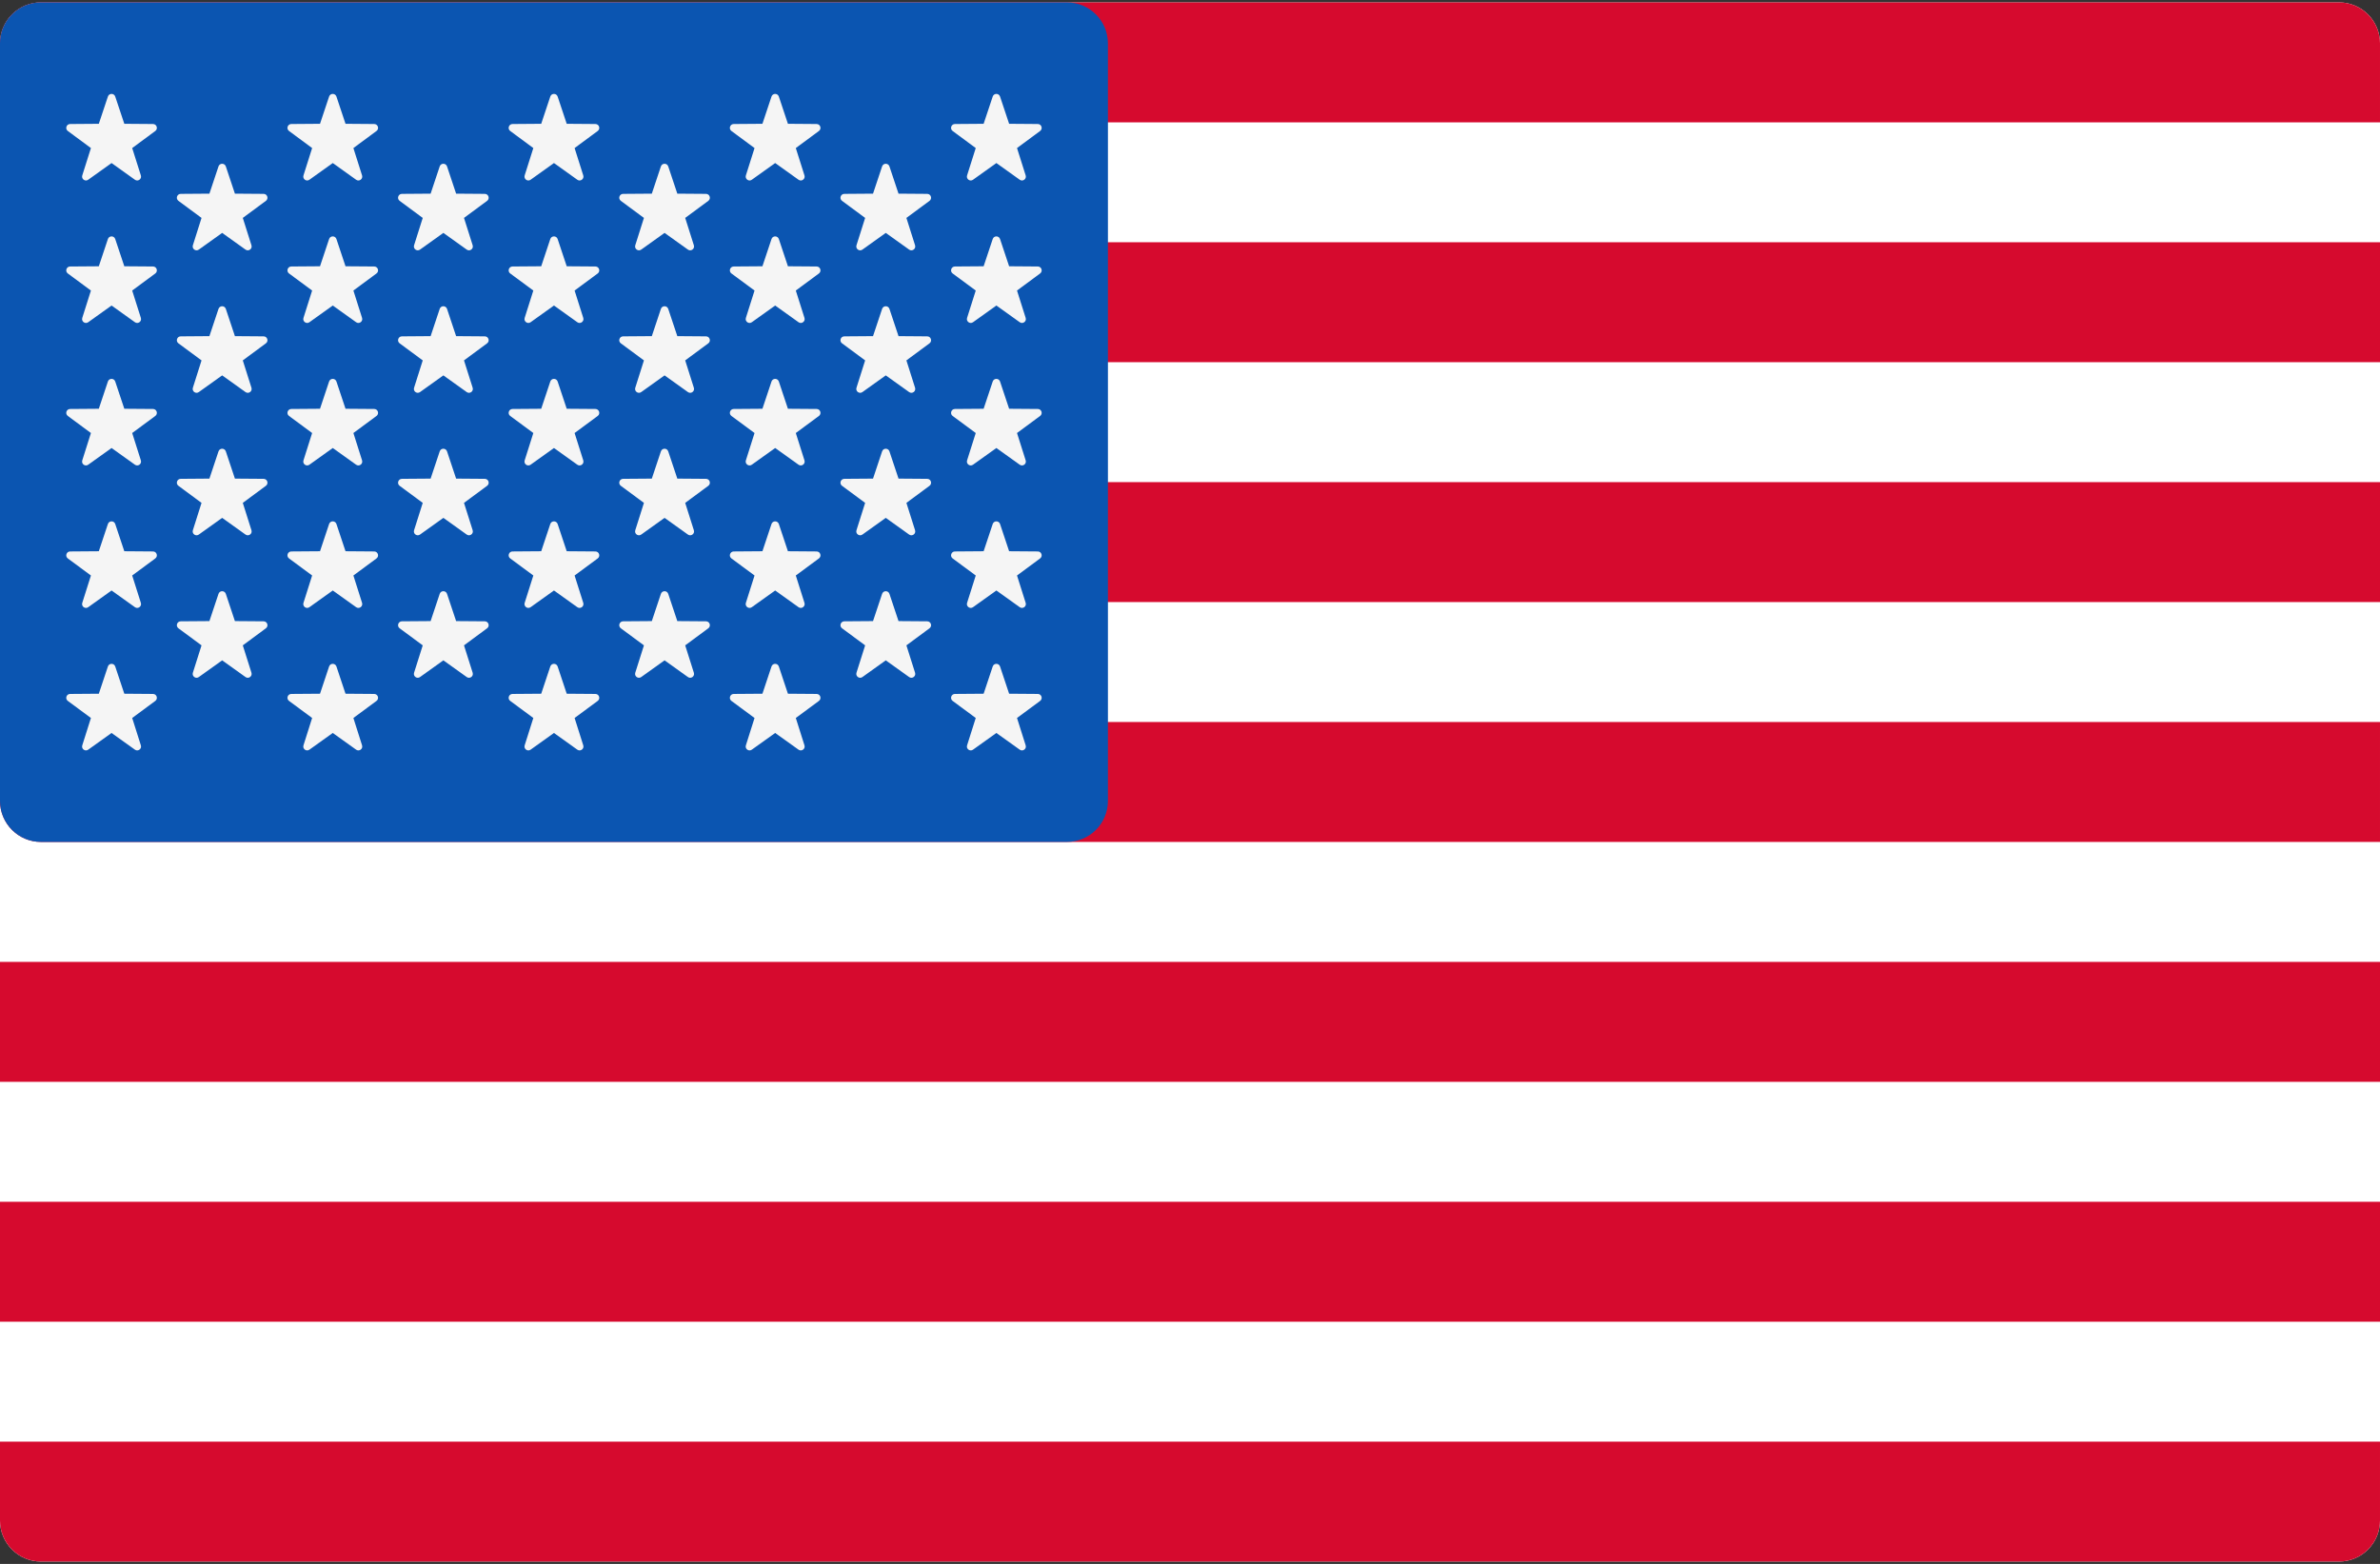 <?xml version="1.0" encoding="utf-8"?>
<!-- Generator: Adobe Illustrator 16.0.0, SVG Export Plug-In . SVG Version: 6.00 Build 0)  -->
<!DOCTYPE svg PUBLIC "-//W3C//DTD SVG 1.1//EN" "http://www.w3.org/Graphics/SVG/1.1/DTD/svg11.dtd">
<svg version="1.1" id="Layer_1" xmlns="http://www.w3.org/2000/svg" xmlns:xlink="http://www.w3.org/1999/xlink" x="0px" y="0px"
	 width="500px" height="328.586px" viewBox="0 81.5 500 328.586" enable-background="new 0 81.5 500 328.586" xml:space="preserve">
<rect x="0" y="81.5" width="500" height="328.586" fill="#333333" stroke="none"/>
<g>
	<path fill="#FFFFFF" d="M491.378,409.586H8.621c-4.761,0-8.621-3.86-8.621-8.621V90.621C0,85.86,3.86,82,8.621,82h482.758
		c4.761,0,8.621,3.86,8.621,8.621v310.344C499.999,405.727,496.139,409.586,491.378,409.586z"/>
	<g>
		<path fill="#D60A2E" d="M499.999,107.2H0V90.621C0,85.86,3.86,82,8.621,82h482.758c4.761,0,8.621,3.86,8.621,8.621L499.999,107.2
			L499.999,107.2z"/>
		<rect y="182.795" fill="#D60A2E" width="499.999" height="25.199"/>
		<rect y="132.396" fill="#D60A2E" width="499.999" height="25.199"/>
		<path fill="#D60A2E" d="M499.999,258.393H8.621c-4.761,0-8.621-3.859-8.621-8.621v-16.579h499.999V258.393z"/>
		<rect y="333.996" fill="#D60A2E" width="499.999" height="25.199"/>
		<path fill="#D60A2E" d="M491.378,409.586H8.621c-4.761,0-8.621-3.86-8.621-8.621v-16.578h499.999v16.579
			C499.999,405.727,496.139,409.586,491.378,409.586z"/>
		<rect y="283.596" fill="#D60A2E" width="499.999" height="25.199"/>
	</g>
	<path fill="#0B55B1" d="M224.137,82.001H8.621C3.86,82.001,0,85.86,0,90.621v159.15c0,4.76,3.86,8.621,8.621,8.621h215.517
		c4.761,0,8.621-3.861,8.621-8.621V90.621C232.758,85.86,228.898,82.001,224.137,82.001z"/>
	<g>
		<path fill="#F5F5F5" d="M24.208,101.787l1.908,5.723l6.032,0.046c0.781,0.007,1.104,1.003,0.477,1.467l-4.853,3.584l1.82,5.751
			c0.236,0.744-0.612,1.361-1.248,0.906l-4.907-3.507l-4.907,3.508c-0.636,0.454-1.482-0.162-1.248-0.906l1.82-5.751l-4.853-3.584
			c-0.628-0.465-0.305-1.46,0.477-1.467l6.032-0.046l1.908-5.723C22.913,101.046,23.96,101.046,24.208,101.787z"/>
		<path fill="#F5F5F5" d="M24.208,131.723l1.908,5.723l6.032,0.045c0.781,0.007,1.104,1.003,0.477,1.467l-4.853,3.584l1.82,5.751
			c0.236,0.744-0.612,1.361-1.248,0.906l-4.907-3.507L18.53,149.2c-0.636,0.454-1.482-0.162-1.248-0.906l1.82-5.751l-4.853-3.583
			c-0.628-0.465-0.305-1.46,0.477-1.467l6.032-0.046l1.908-5.723C22.913,130.982,23.96,130.982,24.208,131.723z"/>
		<path fill="#F5F5F5" d="M24.208,161.658l1.908,5.723l6.032,0.046c0.781,0.007,1.104,1.003,0.477,1.467l-4.853,3.584l1.82,5.751
			c0.236,0.744-0.612,1.361-1.248,0.906l-4.907-3.507l-4.907,3.508c-0.636,0.454-1.482-0.162-1.248-0.906l1.82-5.751l-4.853-3.584
			c-0.628-0.465-0.305-1.46,0.477-1.467l6.032-0.046l1.908-5.723C22.913,160.917,23.96,160.917,24.208,161.658z"/>
		<path fill="#F5F5F5" d="M24.208,191.594l1.908,5.723l6.032,0.046c0.781,0.007,1.104,1.003,0.477,1.467l-4.853,3.584l1.82,5.751
			c0.236,0.744-0.612,1.361-1.248,0.906l-4.907-3.507l-4.907,3.508c-0.636,0.454-1.482-0.162-1.248-0.906l1.82-5.751l-4.853-3.584
			c-0.628-0.465-0.305-1.46,0.477-1.467l6.032-0.046l1.908-5.723C22.913,190.853,23.96,190.853,24.208,191.594z"/>
		<path fill="#F5F5F5" d="M24.208,221.53l1.908,5.723l6.032,0.046c0.781,0.007,1.104,1.003,0.477,1.467l-4.853,3.584l1.82,5.751
			c0.236,0.744-0.612,1.361-1.248,0.906l-4.907-3.507l-4.907,3.508c-0.636,0.454-1.482-0.162-1.248-0.906l1.82-5.751l-4.853-3.584
			c-0.628-0.465-0.305-1.46,0.477-1.467l6.032-0.046l1.908-5.723C22.913,220.788,23.96,220.788,24.208,221.53z"/>
		<path fill="#F5F5F5" d="M47.443,116.464l1.908,5.723l6.032,0.046c0.781,0.007,1.104,1.003,0.477,1.467l-4.853,3.584l1.82,5.751
			c0.236,0.744-0.612,1.361-1.248,0.906l-4.907-3.508l-4.907,3.508c-0.636,0.454-1.482-0.162-1.248-0.906l1.82-5.751l-4.853-3.584
			c-0.628-0.465-0.305-1.46,0.477-1.467l6.032-0.046l1.908-5.723C46.147,115.724,47.196,115.724,47.443,116.464z"/>
		<path fill="#F5F5F5" d="M47.443,146.4l1.908,5.723l6.032,0.046c0.781,0.007,1.104,1.003,0.477,1.467l-4.853,3.584l1.82,5.751
			c0.236,0.744-0.612,1.361-1.248,0.906l-4.907-3.508l-4.907,3.508c-0.636,0.454-1.482-0.161-1.248-0.906l1.82-5.751l-4.853-3.584
			c-0.628-0.465-0.305-1.46,0.477-1.467l6.032-0.046l1.908-5.723C46.147,145.659,47.196,145.659,47.443,146.4z"/>
		<path fill="#F5F5F5" d="M47.443,176.335l1.908,5.723l6.032,0.046c0.781,0.007,1.104,1.003,0.477,1.467l-4.853,3.584l1.82,5.751
			c0.236,0.744-0.612,1.361-1.248,0.906l-4.907-3.508l-4.907,3.508c-0.636,0.454-1.482-0.162-1.248-0.906l1.82-5.751l-4.853-3.584
			c-0.628-0.465-0.305-1.46,0.477-1.467l6.032-0.046l1.908-5.723C46.147,175.594,47.196,175.594,47.443,176.335z"/>
		<path fill="#F5F5F5" d="M47.443,206.271l1.908,5.723l6.032,0.046c0.781,0.007,1.104,1.003,0.477,1.467l-4.853,3.584l1.82,5.751
			c0.236,0.744-0.612,1.361-1.248,0.906l-4.907-3.508l-4.907,3.508c-0.636,0.454-1.482-0.162-1.248-0.906l1.82-5.751l-4.853-3.584
			c-0.628-0.465-0.305-1.46,0.477-1.467l6.032-0.046l1.908-5.723C46.147,205.531,47.196,205.531,47.443,206.271z"/>
		<path fill="#F5F5F5" d="M70.679,101.787l1.908,5.723l6.032,0.046c0.781,0.007,1.104,1.003,0.477,1.467l-4.853,3.584l1.82,5.751
			c0.236,0.744-0.612,1.361-1.248,0.906l-4.907-3.508l-4.907,3.508c-0.636,0.454-1.482-0.162-1.248-0.906l1.82-5.751l-4.853-3.584
			c-0.628-0.465-0.305-1.46,0.477-1.467l6.032-0.046l1.908-5.723C69.384,101.046,70.432,101.046,70.679,101.787z"/>
		<path fill="#F5F5F5" d="M70.679,131.723l1.908,5.723l6.032,0.045c0.781,0.007,1.104,1.003,0.477,1.467l-4.853,3.584l1.82,5.751
			c0.236,0.744-0.612,1.361-1.248,0.906l-4.907-3.508l-4.907,3.508c-0.636,0.454-1.482-0.162-1.248-0.906l1.82-5.751l-4.853-3.584
			c-0.628-0.465-0.305-1.459,0.477-1.467l6.032-0.045l1.908-5.723C69.384,130.982,70.432,130.982,70.679,131.723z"/>
		<path fill="#F5F5F5" d="M70.679,161.658l1.908,5.723l6.032,0.046c0.781,0.007,1.104,1.003,0.477,1.467l-4.853,3.584l1.82,5.751
			c0.236,0.744-0.612,1.361-1.248,0.906l-4.907-3.508l-4.907,3.508c-0.636,0.454-1.482-0.162-1.248-0.906l1.82-5.751l-4.853-3.584
			c-0.628-0.465-0.305-1.46,0.477-1.467l6.032-0.046l1.908-5.723C69.384,160.917,70.432,160.917,70.679,161.658z"/>
		<path fill="#F5F5F5" d="M70.679,191.594l1.908,5.723l6.032,0.046c0.781,0.007,1.104,1.003,0.477,1.467l-4.853,3.584l1.82,5.751
			c0.236,0.744-0.612,1.361-1.248,0.906l-4.907-3.508l-4.907,3.508c-0.636,0.454-1.482-0.162-1.248-0.906l1.82-5.751l-4.853-3.584
			c-0.628-0.465-0.305-1.46,0.477-1.467l6.032-0.046l1.908-5.723C69.384,190.853,70.432,190.853,70.679,191.594z"/>
		<path fill="#F5F5F5" d="M70.679,221.53l1.908,5.723l6.032,0.046c0.781,0.007,1.104,1.003,0.477,1.467l-4.853,3.584l1.82,5.751
			c0.236,0.744-0.612,1.361-1.248,0.906l-4.907-3.508l-4.907,3.508c-0.636,0.454-1.482-0.162-1.248-0.906l1.82-5.751l-4.853-3.584
			c-0.628-0.465-0.305-1.46,0.477-1.467l6.032-0.046l1.908-5.723C69.384,220.788,70.432,220.788,70.679,221.53z"/>
		<path fill="#F5F5F5" d="M93.915,116.464l1.908,5.723l6.032,0.046c0.781,0.007,1.104,1.003,0.477,1.467l-4.853,3.584l1.82,5.751
			c0.236,0.744-0.612,1.361-1.248,0.906l-4.907-3.508l-4.907,3.508c-0.636,0.454-1.482-0.162-1.248-0.906l1.82-5.751l-4.853-3.584
			c-0.628-0.465-0.305-1.46,0.477-1.467l6.032-0.046l1.908-5.723C92.619,115.724,93.668,115.724,93.915,116.464z"/>
		<path fill="#F5F5F5" d="M93.915,146.4l1.908,5.723l6.032,0.046c0.781,0.007,1.104,1.003,0.477,1.467l-4.853,3.584l1.82,5.751
			c0.236,0.744-0.612,1.361-1.248,0.906l-4.907-3.508l-4.907,3.508c-0.636,0.454-1.482-0.161-1.248-0.906l1.82-5.751l-4.853-3.584
			c-0.628-0.465-0.305-1.46,0.477-1.467l6.032-0.046l1.908-5.723C92.619,145.659,93.668,145.659,93.915,146.4z"/>
		<path fill="#F5F5F5" d="M93.915,176.335l1.908,5.723l6.032,0.046c0.781,0.007,1.104,1.003,0.477,1.467l-4.853,3.584l1.82,5.751
			c0.236,0.744-0.612,1.361-1.248,0.906l-4.907-3.508l-4.907,3.508c-0.636,0.454-1.482-0.162-1.248-0.906l1.82-5.751l-4.853-3.584
			c-0.628-0.465-0.305-1.46,0.477-1.467l6.032-0.046l1.908-5.723C92.619,175.594,93.668,175.594,93.915,176.335z"/>
		<path fill="#F5F5F5" d="M93.915,206.271l1.908,5.723l6.032,0.046c0.781,0.007,1.104,1.003,0.477,1.467l-4.853,3.584l1.82,5.751
			c0.236,0.744-0.612,1.361-1.248,0.906l-4.907-3.508l-4.907,3.508c-0.636,0.454-1.482-0.162-1.248-0.906l1.82-5.751l-4.853-3.584
			c-0.628-0.465-0.305-1.46,0.477-1.467l6.032-0.046l1.908-5.723C92.619,205.531,93.668,205.531,93.915,206.271z"/>
		<path fill="#F5F5F5" d="M117.15,101.787l1.908,5.723l6.032,0.046c0.781,0.007,1.104,1.003,0.477,1.467l-4.853,3.584l1.82,5.751
			c0.236,0.744-0.612,1.361-1.248,0.906l-4.908-3.508l-4.907,3.508c-0.636,0.454-1.482-0.162-1.248-0.906l1.82-5.751l-4.853-3.584
			c-0.628-0.465-0.305-1.46,0.477-1.467l6.032-0.046l1.908-5.723C115.855,101.046,116.903,101.046,117.15,101.787z"/>
		<path fill="#F5F5F5" d="M117.15,131.723l1.908,5.723l6.032,0.045c0.781,0.007,1.104,1.003,0.477,1.467l-4.853,3.584l1.82,5.751
			c0.236,0.744-0.612,1.361-1.248,0.906l-4.908-3.508l-4.907,3.508c-0.636,0.454-1.482-0.162-1.248-0.906l1.82-5.751l-4.853-3.584
			c-0.628-0.465-0.305-1.459,0.477-1.467l6.032-0.045l1.908-5.723C115.855,130.982,116.903,130.982,117.15,131.723z"/>
		<path fill="#F5F5F5" d="M117.15,161.658l1.908,5.723l6.032,0.046c0.781,0.007,1.104,1.003,0.477,1.467l-4.853,3.584l1.82,5.751
			c0.236,0.744-0.612,1.361-1.248,0.906l-4.908-3.508l-4.907,3.508c-0.636,0.454-1.482-0.162-1.248-0.906l1.82-5.751l-4.853-3.584
			c-0.628-0.465-0.305-1.46,0.477-1.467l6.032-0.046l1.908-5.723C115.855,160.917,116.903,160.917,117.15,161.658z"/>
		<path fill="#F5F5F5" d="M117.15,191.594l1.908,5.723l6.032,0.046c0.781,0.007,1.104,1.003,0.477,1.467l-4.853,3.584l1.82,5.751
			c0.236,0.744-0.612,1.361-1.248,0.906l-4.908-3.508l-4.907,3.508c-0.636,0.454-1.482-0.162-1.248-0.906l1.82-5.751l-4.853-3.584
			c-0.628-0.465-0.305-1.46,0.477-1.467l6.032-0.046l1.908-5.723C115.855,190.853,116.903,190.853,117.15,191.594z"/>
		<path fill="#F5F5F5" d="M117.15,221.53l1.908,5.723l6.032,0.046c0.781,0.007,1.104,1.003,0.477,1.467l-4.853,3.584l1.82,5.751
			c0.236,0.744-0.612,1.361-1.248,0.906l-4.908-3.508l-4.907,3.508c-0.636,0.454-1.482-0.162-1.248-0.906l1.82-5.751l-4.853-3.584
			c-0.628-0.465-0.305-1.46,0.477-1.467l6.032-0.046l1.908-5.723C115.855,220.788,116.903,220.788,117.15,221.53z"/>
		<path fill="#F5F5F5" d="M140.385,116.464l1.908,5.723l6.032,0.046c0.781,0.007,1.104,1.003,0.477,1.467l-4.853,3.584l1.82,5.751
			c0.236,0.744-0.612,1.361-1.248,0.906l-4.907-3.508l-4.907,3.508c-0.636,0.454-1.482-0.162-1.248-0.906l1.82-5.751l-4.853-3.584
			c-0.628-0.465-0.305-1.46,0.477-1.467l6.032-0.046l1.908-5.723C139.091,115.724,140.138,115.724,140.385,116.464z"/>
		<path fill="#F5F5F5" d="M140.385,146.4l1.908,5.723l6.032,0.046c0.781,0.007,1.104,1.003,0.477,1.467l-4.853,3.584l1.82,5.751
			c0.236,0.744-0.612,1.361-1.248,0.906l-4.907-3.508l-4.907,3.508c-0.636,0.454-1.482-0.161-1.248-0.906l1.82-5.751l-4.853-3.584
			c-0.628-0.465-0.305-1.46,0.477-1.467l6.032-0.046l1.908-5.723C139.091,145.659,140.138,145.659,140.385,146.4z"/>
		<path fill="#F5F5F5" d="M140.385,176.335l1.908,5.723l6.032,0.046c0.781,0.007,1.104,1.003,0.477,1.467l-4.853,3.584l1.82,5.751
			c0.236,0.744-0.612,1.361-1.248,0.906l-4.907-3.508l-4.907,3.508c-0.636,0.454-1.482-0.162-1.248-0.906l1.82-5.751l-4.853-3.584
			c-0.628-0.465-0.305-1.46,0.477-1.467l6.032-0.046l1.908-5.723C139.091,175.594,140.138,175.594,140.385,176.335z"/>
		<path fill="#F5F5F5" d="M140.385,206.271l1.908,5.723l6.032,0.046c0.781,0.007,1.104,1.003,0.477,1.467l-4.853,3.584l1.82,5.751
			c0.236,0.744-0.612,1.361-1.248,0.906l-4.907-3.508l-4.907,3.508c-0.636,0.454-1.482-0.162-1.248-0.906l1.82-5.751l-4.853-3.584
			c-0.628-0.465-0.305-1.46,0.477-1.467l6.032-0.046l1.908-5.723C139.091,205.531,140.138,205.531,140.385,206.271z"/>
		<path fill="#F5F5F5" d="M163.622,101.787l1.908,5.723l6.032,0.046c0.781,0.007,1.104,1.003,0.477,1.467l-4.853,3.584l1.82,5.751
			c0.236,0.744-0.612,1.361-1.248,0.906l-4.907-3.508l-4.907,3.508c-0.636,0.454-1.482-0.162-1.248-0.906l1.82-5.751l-4.853-3.584
			c-0.628-0.465-0.305-1.46,0.477-1.467l6.032-0.046l1.908-5.723C162.326,101.046,163.375,101.046,163.622,101.787z"/>
		<path fill="#F5F5F5" d="M163.622,131.723l1.908,5.723l6.032,0.045c0.781,0.007,1.104,1.003,0.477,1.467l-4.853,3.584l1.82,5.751
			c0.236,0.744-0.612,1.361-1.248,0.906l-4.907-3.508l-4.907,3.508c-0.636,0.454-1.482-0.162-1.248-0.906l1.82-5.751l-4.853-3.584
			c-0.628-0.465-0.305-1.459,0.477-1.467l6.032-0.045l1.908-5.723C162.326,130.982,163.375,130.982,163.622,131.723z"/>
		<path fill="#F5F5F5" d="M163.622,161.658l1.908,5.723l6.032,0.046c0.781,0.007,1.104,1.003,0.477,1.467l-4.853,3.584l1.82,5.751
			c0.236,0.744-0.612,1.361-1.248,0.906l-4.907-3.508l-4.907,3.508c-0.636,0.454-1.482-0.162-1.248-0.906l1.82-5.751l-4.853-3.584
			c-0.628-0.465-0.305-1.46,0.477-1.467l6.032-0.046l1.908-5.723C162.326,160.917,163.375,160.917,163.622,161.658z"/>
		<path fill="#F5F5F5" d="M163.622,191.594l1.908,5.723l6.032,0.046c0.781,0.007,1.104,1.003,0.477,1.467l-4.853,3.584l1.82,5.751
			c0.236,0.744-0.612,1.361-1.248,0.906l-4.907-3.508l-4.907,3.508c-0.636,0.454-1.482-0.162-1.248-0.906l1.82-5.751l-4.853-3.584
			c-0.628-0.465-0.305-1.46,0.477-1.467l6.032-0.046l1.908-5.723C162.326,190.853,163.375,190.853,163.622,191.594z"/>
		<path fill="#F5F5F5" d="M163.622,221.53l1.908,5.723l6.032,0.046c0.781,0.007,1.104,1.003,0.477,1.467l-4.853,3.584l1.82,5.751
			c0.236,0.744-0.612,1.361-1.248,0.906l-4.907-3.508l-4.907,3.508c-0.636,0.454-1.482-0.162-1.248-0.906l1.82-5.751l-4.853-3.584
			c-0.628-0.465-0.305-1.46,0.477-1.467l6.032-0.046l1.908-5.723C162.326,220.788,163.375,220.788,163.622,221.53z"/>
		<path fill="#F5F5F5" d="M186.857,116.464l1.908,5.723l6.032,0.046c0.781,0.007,1.104,1.003,0.477,1.467l-4.853,3.584l1.82,5.751
			c0.236,0.744-0.612,1.361-1.248,0.906l-4.907-3.508l-4.907,3.508c-0.636,0.454-1.482-0.162-1.248-0.906l1.82-5.751l-4.853-3.584
			c-0.628-0.465-0.305-1.46,0.477-1.467l6.032-0.046l1.908-5.723C185.562,115.724,186.611,115.724,186.857,116.464z"/>
		<path fill="#F5F5F5" d="M186.857,146.4l1.908,5.723l6.032,0.046c0.781,0.007,1.104,1.003,0.477,1.467l-4.853,3.584l1.82,5.751
			c0.236,0.744-0.612,1.361-1.248,0.906l-4.907-3.508l-4.907,3.508c-0.636,0.454-1.482-0.161-1.248-0.906l1.82-5.751l-4.853-3.584
			c-0.628-0.465-0.305-1.46,0.477-1.467l6.032-0.046l1.908-5.723C185.562,145.659,186.611,145.659,186.857,146.4z"/>
		<path fill="#F5F5F5" d="M186.857,176.335l1.908,5.723l6.032,0.046c0.781,0.007,1.104,1.003,0.477,1.467l-4.853,3.584l1.82,5.751
			c0.236,0.744-0.612,1.361-1.248,0.906l-4.907-3.508l-4.907,3.508c-0.636,0.454-1.482-0.162-1.248-0.906l1.82-5.751l-4.853-3.584
			c-0.628-0.465-0.305-1.46,0.477-1.467l6.032-0.046l1.908-5.723C185.562,175.594,186.611,175.594,186.857,176.335z"/>
		<path fill="#F5F5F5" d="M186.857,206.271l1.908,5.723l6.032,0.046c0.781,0.007,1.104,1.003,0.477,1.467l-4.853,3.584l1.82,5.751
			c0.236,0.744-0.612,1.361-1.248,0.906l-4.907-3.508l-4.907,3.508c-0.636,0.454-1.482-0.162-1.248-0.906l1.82-5.751l-4.853-3.584
			c-0.628-0.465-0.305-1.46,0.477-1.467l6.032-0.046l1.908-5.723C185.562,205.531,186.611,205.531,186.857,206.271z"/>
		<path fill="#F5F5F5" d="M210.093,101.787l1.908,5.723l6.032,0.046c0.781,0.007,1.104,1.003,0.477,1.467l-4.853,3.584l1.82,5.751
			c0.236,0.744-0.612,1.361-1.248,0.906l-4.907-3.508l-4.907,3.508c-0.636,0.454-1.482-0.162-1.248-0.906l1.82-5.751l-4.853-3.584
			c-0.628-0.465-0.305-1.46,0.477-1.467l6.032-0.046l1.908-5.723C208.798,101.046,209.845,101.046,210.093,101.787z"/>
		<path fill="#F5F5F5" d="M210.093,131.723l1.908,5.723l6.032,0.045c0.781,0.007,1.104,1.003,0.477,1.467l-4.853,3.584l1.82,5.751
			c0.236,0.744-0.612,1.361-1.248,0.906l-4.907-3.508l-4.907,3.508c-0.636,0.454-1.482-0.162-1.248-0.906l1.82-5.751l-4.853-3.584
			c-0.628-0.465-0.305-1.459,0.477-1.467l6.032-0.045l1.908-5.723C208.798,130.982,209.845,130.982,210.093,131.723z"/>
		<path fill="#F5F5F5" d="M210.093,161.658l1.908,5.723l6.032,0.046c0.781,0.007,1.104,1.003,0.477,1.467l-4.853,3.584l1.82,5.751
			c0.236,0.744-0.612,1.361-1.248,0.906l-4.907-3.508l-4.907,3.508c-0.636,0.454-1.482-0.162-1.248-0.906l1.82-5.751l-4.853-3.584
			c-0.628-0.465-0.305-1.46,0.477-1.467l6.032-0.046l1.908-5.723C208.798,160.917,209.845,160.917,210.093,161.658z"/>
		<path fill="#F5F5F5" d="M210.093,191.594l1.908,5.723l6.032,0.046c0.781,0.007,1.104,1.003,0.477,1.467l-4.853,3.584l1.82,5.751
			c0.236,0.744-0.612,1.361-1.248,0.906l-4.907-3.508l-4.907,3.508c-0.636,0.454-1.482-0.162-1.248-0.906l1.82-5.751l-4.853-3.584
			c-0.628-0.465-0.305-1.46,0.477-1.467l6.032-0.046l1.908-5.723C208.798,190.853,209.845,190.853,210.093,191.594z"/>
		<path fill="#F5F5F5" d="M210.093,221.53l1.908,5.723l6.032,0.046c0.781,0.007,1.104,1.003,0.477,1.467l-4.853,3.584l1.82,5.751
			c0.236,0.744-0.612,1.361-1.248,0.906l-4.907-3.508l-4.907,3.508c-0.636,0.454-1.482-0.162-1.248-0.906l1.82-5.751l-4.853-3.584
			c-0.628-0.465-0.305-1.46,0.477-1.467l6.032-0.046l1.908-5.723C208.798,220.788,209.845,220.788,210.093,221.53z"/>
	</g>
</g>
</svg>

